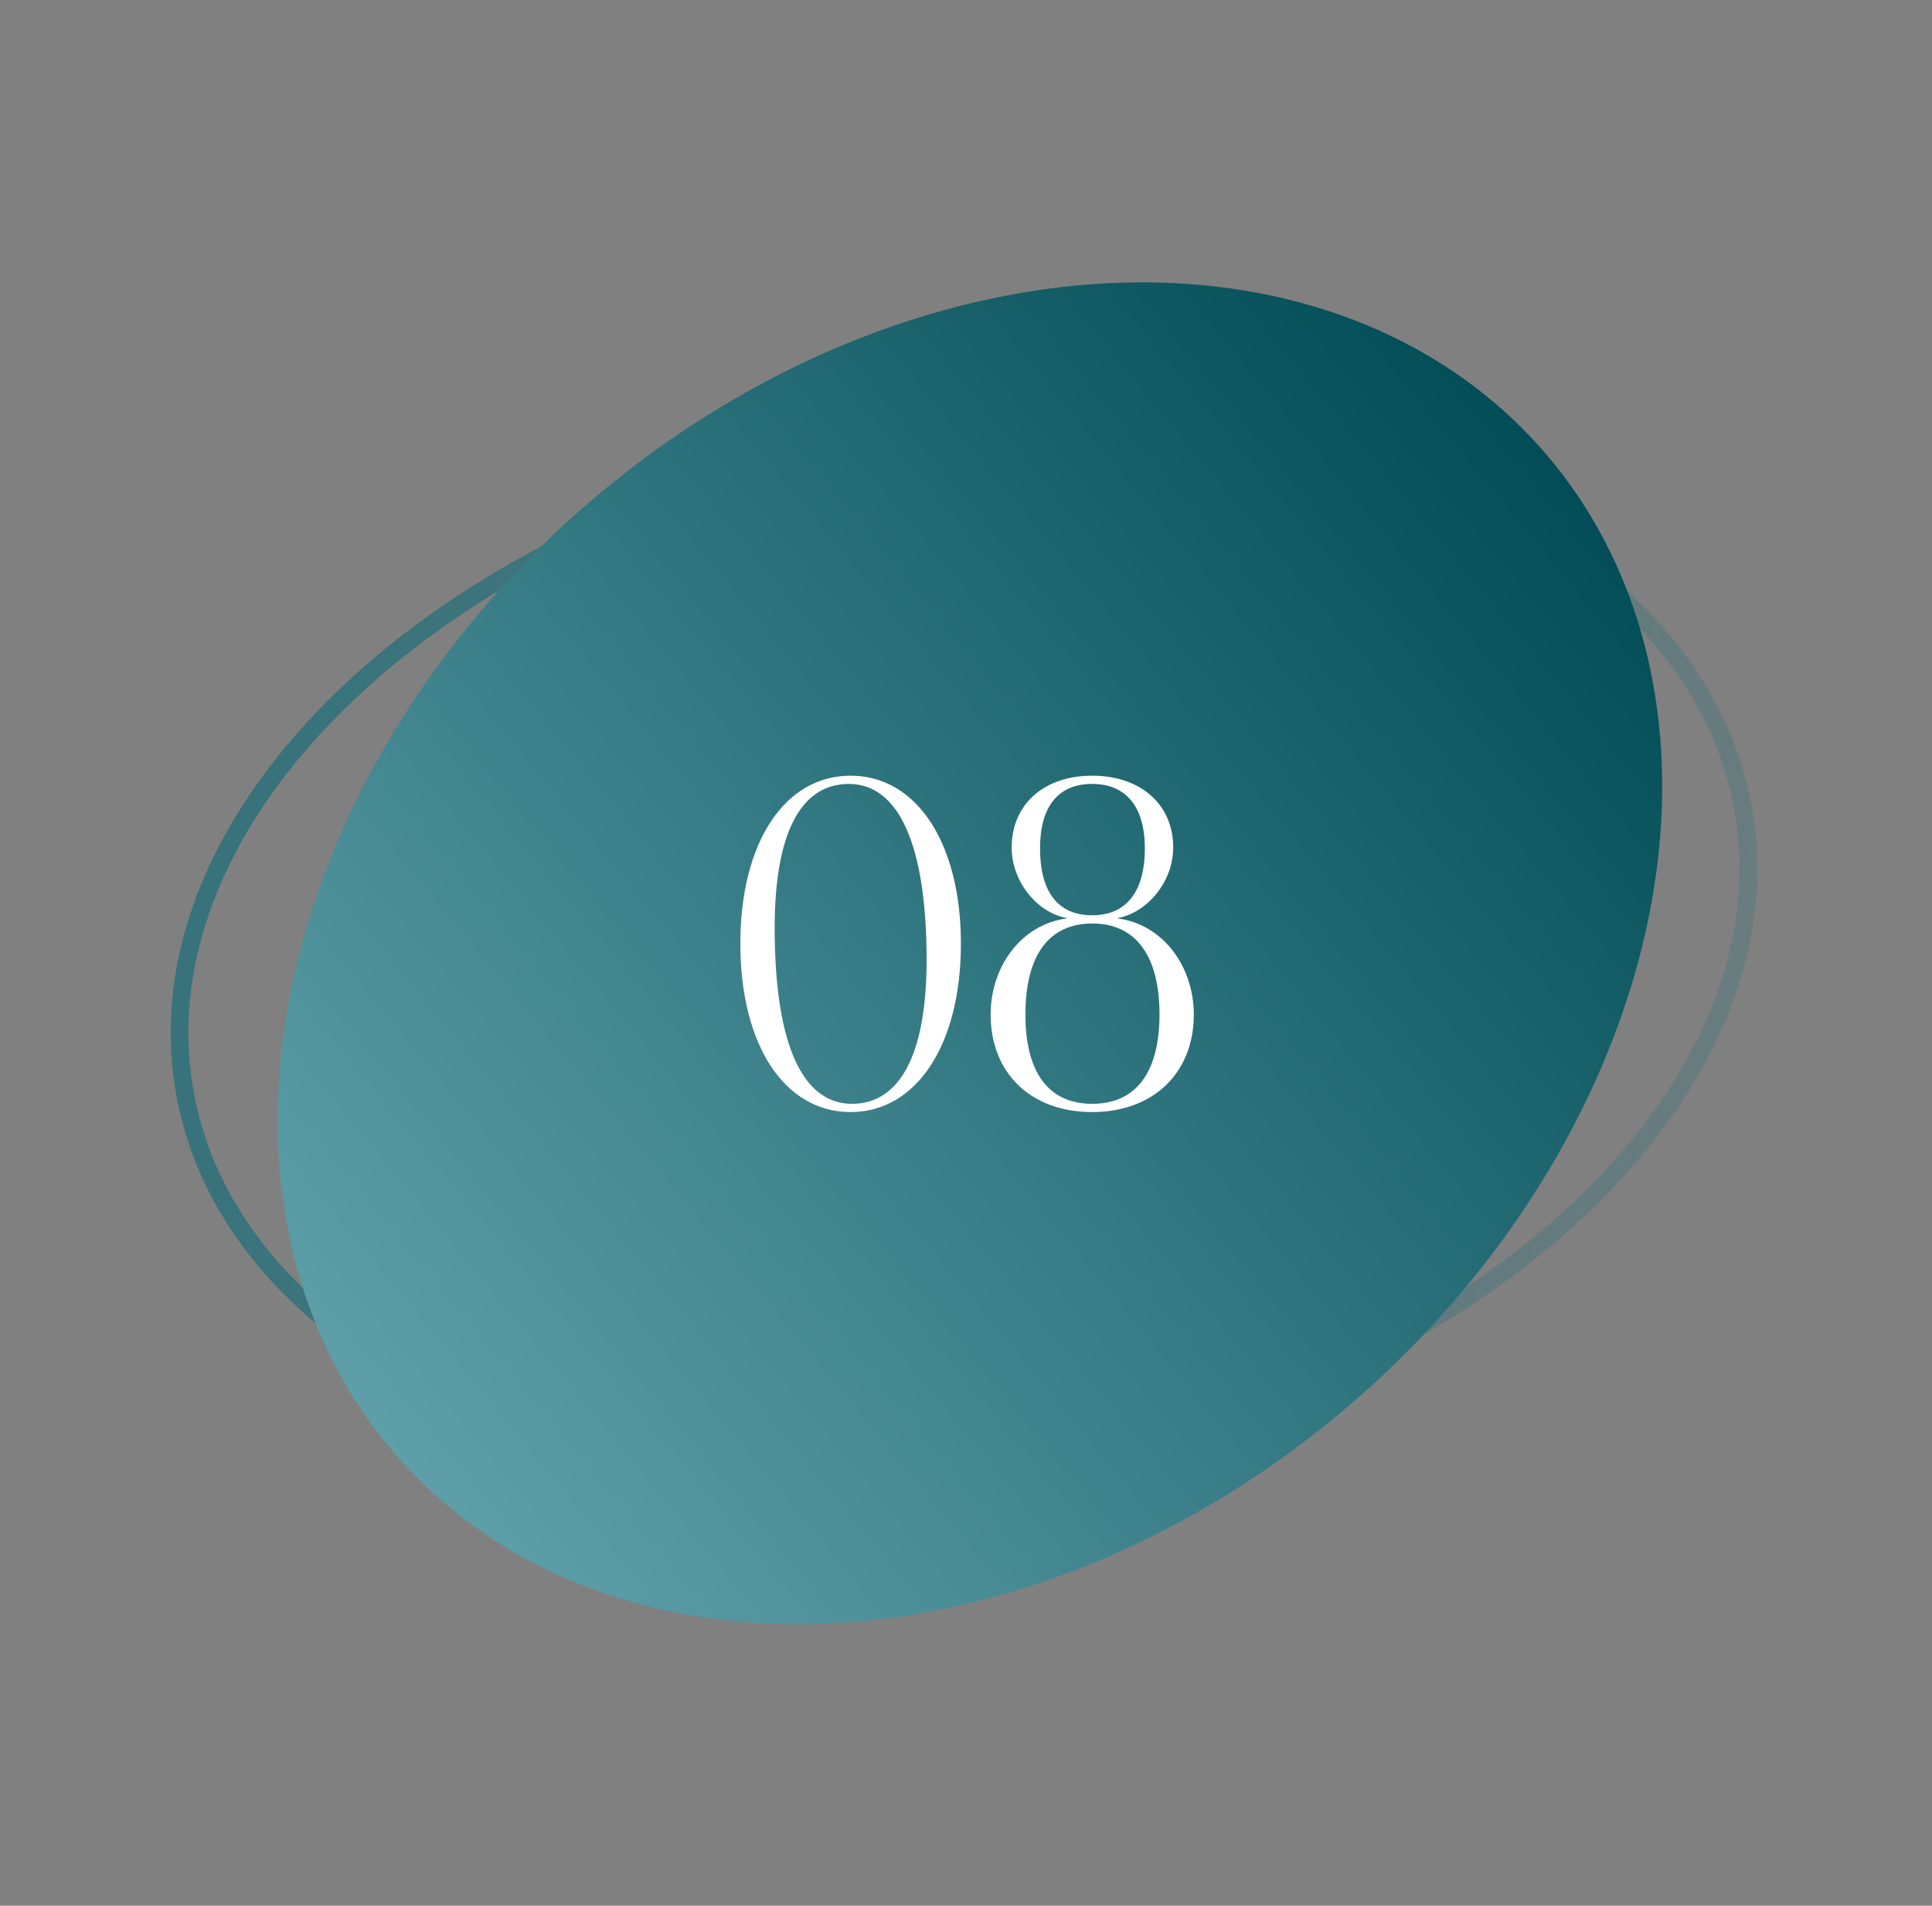 <?xml version="1.0" encoding="UTF-8"?> <svg xmlns="http://www.w3.org/2000/svg" width="218" height="215" viewBox="0 0 218 215" fill="none"><rect x="0" y="0" width="218" height="215" fill="#808080" stroke="none"/> <path d="M119.334 164.474C94.96 168.973 71.744 166.565 53.923 159.087C36.094 151.606 23.784 139.112 20.899 123.482C18.014 107.851 25.053 91.787 39.038 78.433C53.014 65.087 73.841 54.551 98.216 50.052C122.59 45.553 145.806 47.961 163.626 55.439C181.456 62.921 193.766 75.414 196.651 91.044C199.535 106.675 192.496 122.74 178.512 136.093C164.535 149.439 143.708 159.976 119.334 164.474Z" stroke="url(#paint0_linear_81_65)" stroke-width="2"></path> <ellipse cx="109.438" cy="107.549" rx="66.579" ry="86.013" transform="rotate(48.611 109.438 107.549)" fill="url(#paint1_linear_81_65)"></ellipse> <path d="M95.776 88.442C101.455 88.442 104.553 95.413 104.553 108.321C104.553 118.906 101.558 124.533 96.137 124.533C90.457 124.533 87.411 117.615 87.411 104.655C87.411 94.122 90.302 88.442 95.776 88.442ZM95.982 87.513C88.495 87.513 83.539 95.103 83.539 106.462C83.539 117.873 88.495 125.463 95.982 125.463C103.417 125.463 108.426 117.873 108.426 106.462C108.426 95.103 103.417 87.513 95.982 87.513ZM123.243 124.533C118.337 124.533 115.704 121.022 115.704 114.465C115.704 107.804 118.337 104.19 123.243 104.19C128.148 104.19 130.833 107.804 130.833 114.465C130.833 121.022 128.148 124.533 123.243 124.533ZM123.243 103.261C119.37 103.261 117.356 100.627 117.356 95.722C117.356 91.024 119.37 88.442 123.243 88.442C127.063 88.442 129.18 91.024 129.18 95.722C129.18 100.627 127.063 103.261 123.243 103.261ZM123.243 125.463C130.11 125.463 134.705 121.074 134.705 114.465C134.705 109.044 131.246 104.293 126.134 103.622V103.571C129.49 102.951 132.382 99.44 132.382 95.619C132.382 90.766 128.716 87.513 123.243 87.513C117.77 87.513 114.155 90.766 114.155 95.619C114.155 99.44 116.995 102.951 120.351 103.571V103.622C115.24 104.293 111.78 109.044 111.78 114.465C111.78 121.074 116.324 125.463 123.243 125.463Z" fill="white"></path> <defs> <linearGradient id="paint0_linear_81_65" x1="34.28" y1="85.948" x2="193.88" y2="116.741" gradientUnits="userSpaceOnUse"> <stop stop-color="#38737B"></stop> <stop offset="1" stop-color="#38737B" stop-opacity="0.32"></stop> </linearGradient> <linearGradient id="paint1_linear_81_65" x1="109.438" y1="21.536" x2="101.098" y2="287.158" gradientUnits="userSpaceOnUse"> <stop stop-color="#024D57"></stop> <stop offset="1" stop-color="#90CCD5"></stop> </linearGradient> </defs> </svg> 